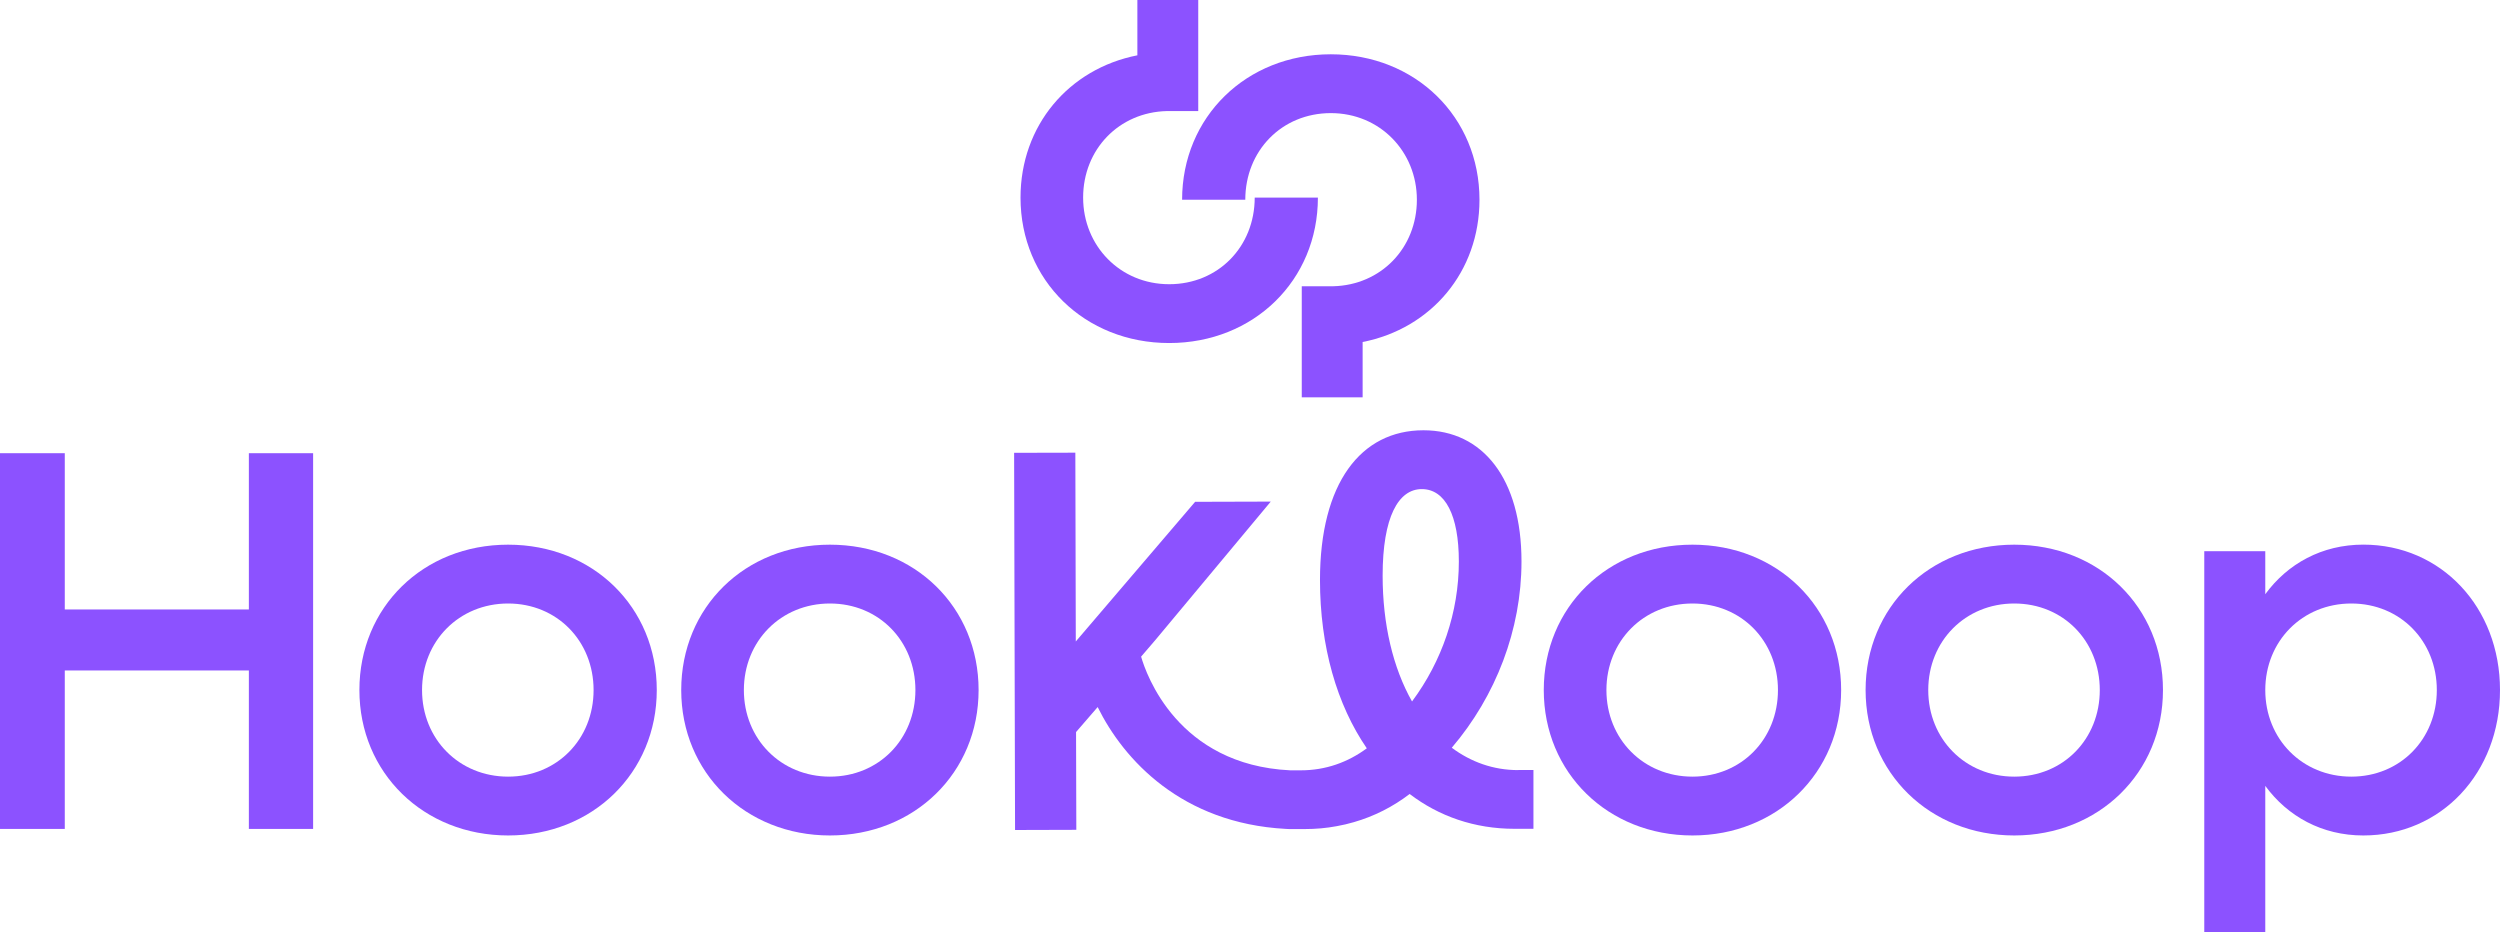 <?xml version="1.0" encoding="UTF-8"?>
<svg id="Capa_2" data-name="Capa 2" xmlns="http://www.w3.org/2000/svg" viewBox="0 0 562.26 209.7">
  <defs>
    <style>
      .cls-1 {
        fill: #8c52ff;
      }
    </style>
  </defs>
  <g id="Capa_1-2" data-name="Capa 1">
    <g>
      <path class="cls-1" d="M296.4,44.44c0,18.62-14.45,32.71-33.44,32.71s-33.44-14.08-33.44-32.71c0-16.2,10.86-28.97,26.28-32V0h13.69V24.98h-7.05c-10.77,.25-18.84,8.61-18.84,19.46s8.33,19.48,19.35,19.48,19.24-8.45,19.24-19.48h14.2Z"/>
      <path class="cls-1" d="M265.86,44.92c0-18.62,14.45-32.71,33.44-32.71s33.44,14.08,33.44,32.71c0,16.2-10.86,28.97-26.28,32v12.44h-13.69v-24.98h7.05c10.77-.25,18.84-8.61,18.84-19.46s-8.33-19.48-19.35-19.48-19.24,8.45-19.24,19.48h-14.2Z"/>
    </g>
    <g>
      <path class="cls-1" d="M70.42,101.92v84.51h-14.45v-35.64H14.57v35.64H0V101.92H14.57v35.15H55.97v-35.15h14.45Z"/>
      <path class="cls-1" d="M80.83,155.2c0-18.62,14.33-32.7,33.44-32.7s33.44,14.08,33.44,32.7-14.45,32.7-33.44,32.7-33.44-14.08-33.44-32.7Zm52.67,0c0-11.02-8.21-19.47-19.23-19.47s-19.35,8.45-19.35,19.47,8.33,19.47,19.35,19.47,19.23-8.45,19.23-19.47Z"/>
      <path class="cls-1" d="M153.21,155.2c0-18.62,14.33-32.7,33.44-32.7s33.44,14.08,33.44,32.7-14.45,32.7-33.44,32.7-33.44-14.08-33.44-32.7Zm52.67,0c0-11.02-8.21-19.47-19.23-19.47s-19.35,8.45-19.35,19.47,8.33,19.47,19.35,19.47,19.23-8.45,19.23-19.47Z"/>
      <path class="cls-1" d="M347.2,155.2c0-18.62,14.33-32.7,33.44-32.7s33.44,14.08,33.44,32.7-14.45,32.7-33.44,32.7-33.44-14.08-33.44-32.7Zm52.67,0c0-11.02-8.21-19.47-19.23-19.47s-19.35,8.45-19.35,19.47,8.33,19.47,19.35,19.47,19.23-8.45,19.23-19.47Z"/>
      <path class="cls-1" d="M419.58,155.2c0-18.62,14.33-32.7,33.44-32.7s33.44,14.08,33.44,32.7-14.45,32.7-33.44,32.7-33.44-14.08-33.44-32.7Zm52.67,0c0-11.02-8.21-19.47-19.23-19.47s-19.35,8.45-19.35,19.47,8.33,19.47,19.35,19.47,19.23-8.45,19.23-19.47Z"/>
      <path class="cls-1" d="M562.26,155.2c0,18.62-13.23,32.7-30.74,32.7-9.31,0-17.02-4.29-22.05-11.15v32.95h-13.72V123.96h13.72v9.68c5.02-6.86,12.74-11.15,22.05-11.15,17.51,0,30.74,14.08,30.74,32.7Zm-14.21,0c0-11.02-8.21-19.47-19.23-19.47s-19.35,8.45-19.35,19.47,8.33,19.47,19.35,19.47,19.23-8.45,19.23-19.47Z"/>
      <path class="cls-1" d="M341.45,173.2c-5.63,0-10.65-1.84-14.94-5.03,9.92-11.63,15.68-26.58,15.68-41.89,0-18.61-8.7-29.51-22.05-29.51-14.08,0-23.27,11.88-23.27,33.68,0,14.94,3.8,28.05,10.53,37.85-4.26,3.14-9.25,4.95-14.85,4.95h-2.38c-25.32-1.23-32.4-21.63-33.53-25.57l3.25-3.79,25.91-31.08-17.01,.05-26.84,31.41-.1-42.46-13.77,.03,.21,84.83,13.78-.04-.06-21.99,4.86-5.62c5.88,11.92,18.94,26.12,42.26,27.4,.26,.02,.54,.04,.81,.04h3.47c2.48,0,4.89-.21,7.22-.65,1.32-.23,2.61-.54,3.88-.91,4.58-1.32,8.79-3.47,12.53-6.33,6.58,5.02,14.61,7.83,23.55,7.83h4.29v-13.23h-3.43Zm-30.49-43.73c0-13.23,3.56-19.47,8.81-19.47s8.33,5.88,8.33,16.28c0,11.4-3.79,22.42-10.53,31.48-4.29-7.59-6.61-17.38-6.61-28.29Z"/>
    </g>
  </g>
</svg>